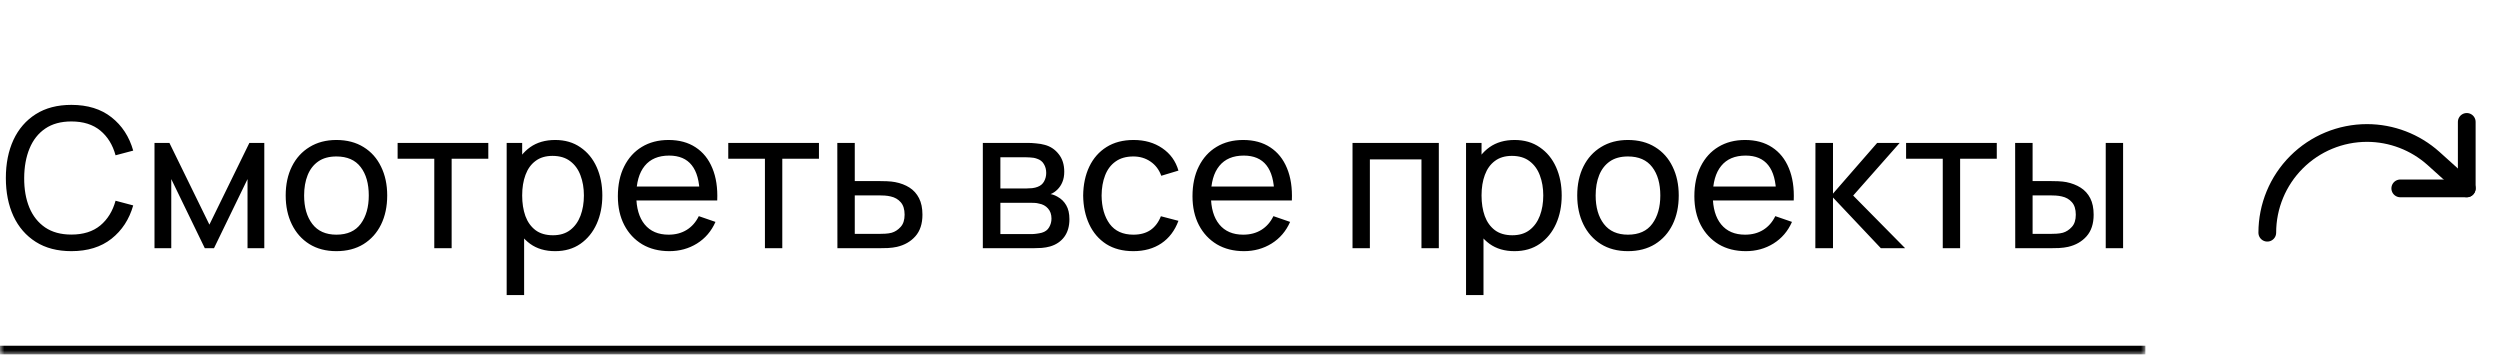 <?xml version="1.0" encoding="UTF-8"?> <svg xmlns="http://www.w3.org/2000/svg" width="282" height="40" viewBox="0 0 282 40" fill="none"><mask id="path-1-inside-1_2845_6903" fill="white"><path d="M0 0H242V40H0V0Z"></path></mask><path d="M242 39H0V41H242V39Z" fill="black" mask="url(#path-1-inside-1_2845_6903)"></path><path d="M8.052 28.33C6.475 28.33 5.137 27.982 4.037 27.285C2.937 26.588 2.097 25.62 1.518 24.381C0.946 23.142 0.66 21.708 0.66 20.08C0.66 18.452 0.946 17.018 1.518 15.779C2.097 14.54 2.937 13.572 4.037 12.875C5.137 12.178 6.475 11.83 8.052 11.83C9.885 11.83 11.392 12.296 12.573 13.227C13.761 14.158 14.579 15.412 15.026 16.989L13.035 17.517C12.712 16.336 12.137 15.405 11.308 14.723C10.479 14.041 9.394 13.7 8.052 13.7C6.871 13.7 5.889 13.968 5.104 14.503C4.319 15.038 3.729 15.786 3.333 16.747C2.937 17.7 2.735 18.811 2.728 20.08C2.721 21.341 2.915 22.452 3.311 23.413C3.707 24.366 4.301 25.114 5.093 25.657C5.885 26.192 6.871 26.46 8.052 26.46C9.394 26.46 10.479 26.119 11.308 25.437C12.137 24.748 12.712 23.816 13.035 22.643L15.026 23.171C14.579 24.74 13.761 25.994 12.573 26.933C11.392 27.864 9.885 28.33 8.052 28.33ZM17.427 28V16.12H19.11L23.62 25.338L28.13 16.12H29.813V28H27.921V20.201L24.137 28H23.103L19.319 20.201V28H17.427ZM37.946 28.33C36.765 28.33 35.746 28.062 34.888 27.527C34.037 26.992 33.381 26.251 32.919 25.305C32.457 24.359 32.226 23.274 32.226 22.049C32.226 20.802 32.46 19.71 32.93 18.771C33.399 17.832 34.063 17.103 34.921 16.582C35.779 16.054 36.787 15.79 37.946 15.79C39.134 15.79 40.157 16.058 41.015 16.593C41.873 17.121 42.529 17.858 42.984 18.804C43.446 19.743 43.677 20.824 43.677 22.049C43.677 23.288 43.446 24.381 42.984 25.327C42.522 26.266 41.862 27.003 41.004 27.538C40.146 28.066 39.126 28.33 37.946 28.33ZM37.946 26.471C39.178 26.471 40.094 26.06 40.696 25.239C41.297 24.418 41.598 23.354 41.598 22.049C41.598 20.707 41.293 19.64 40.685 18.848C40.076 18.049 39.163 17.649 37.946 17.649C37.117 17.649 36.435 17.836 35.9 18.21C35.364 18.584 34.965 19.101 34.701 19.761C34.437 20.421 34.305 21.184 34.305 22.049C34.305 23.384 34.613 24.454 35.229 25.261C35.845 26.068 36.75 26.471 37.946 26.471ZM48.987 28V17.902H44.851V16.12H55.081V17.902H50.945V28H48.987ZM62.619 28.33C61.504 28.33 60.566 28.055 59.803 27.505C59.04 26.948 58.461 26.196 58.065 25.25C57.676 24.297 57.482 23.23 57.482 22.049C57.482 20.854 57.676 19.783 58.065 18.837C58.461 17.891 59.04 17.147 59.803 16.604C60.573 16.061 61.515 15.79 62.63 15.79C63.73 15.79 64.676 16.065 65.468 16.615C66.267 17.158 66.88 17.902 67.305 18.848C67.73 19.794 67.943 20.861 67.943 22.049C67.943 23.237 67.73 24.304 67.305 25.25C66.88 26.196 66.267 26.948 65.468 27.505C64.676 28.055 63.726 28.33 62.619 28.33ZM57.152 33.28V16.12H58.901V24.865H59.121V33.28H57.152ZM62.377 26.537C63.162 26.537 63.811 26.339 64.324 25.943C64.837 25.547 65.222 25.012 65.479 24.337C65.736 23.655 65.864 22.892 65.864 22.049C65.864 21.213 65.736 20.458 65.479 19.783C65.23 19.108 64.841 18.573 64.313 18.177C63.792 17.781 63.129 17.583 62.322 17.583C61.552 17.583 60.914 17.774 60.408 18.155C59.902 18.529 59.524 19.053 59.275 19.728C59.026 20.395 58.901 21.169 58.901 22.049C58.901 22.914 59.022 23.688 59.264 24.37C59.513 25.045 59.895 25.576 60.408 25.965C60.921 26.346 61.578 26.537 62.377 26.537ZM75.502 28.33C74.337 28.33 73.317 28.073 72.445 27.56C71.579 27.039 70.904 26.317 70.421 25.393C69.936 24.462 69.695 23.376 69.695 22.137C69.695 20.839 69.933 19.717 70.409 18.771C70.886 17.818 71.55 17.084 72.4 16.571C73.258 16.05 74.263 15.79 75.415 15.79C76.61 15.79 77.626 16.065 78.462 16.615C79.305 17.165 79.936 17.95 80.353 18.969C80.779 19.988 80.962 21.202 80.903 22.61H78.924V21.906C78.901 20.447 78.605 19.358 78.032 18.639C77.46 17.913 76.61 17.55 75.481 17.55C74.27 17.55 73.35 17.939 72.719 18.716C72.089 19.493 71.773 20.608 71.773 22.06C71.773 23.461 72.089 24.546 72.719 25.316C73.35 26.086 74.249 26.471 75.415 26.471C76.199 26.471 76.881 26.291 77.46 25.932C78.04 25.573 78.495 25.056 78.825 24.381L80.706 25.03C80.243 26.079 79.547 26.893 78.615 27.472C77.692 28.044 76.654 28.33 75.502 28.33ZM71.114 22.61V21.037H79.891V22.61H71.114ZM86.284 28V17.902H82.148V16.12H92.378V17.902H88.242V28H86.284ZM94.46 28L94.449 16.12H96.418V20.421H98.981C99.326 20.421 99.678 20.428 100.037 20.443C100.396 20.458 100.708 20.491 100.972 20.542C101.588 20.659 102.127 20.865 102.589 21.158C103.051 21.451 103.41 21.851 103.667 22.357C103.924 22.856 104.052 23.475 104.052 24.216C104.052 25.243 103.784 26.057 103.249 26.658C102.721 27.252 102.028 27.648 101.17 27.846C100.877 27.912 100.539 27.956 100.158 27.978C99.784 27.993 99.428 28 99.091 28H94.46ZM96.418 26.383H99.124C99.344 26.383 99.59 26.376 99.861 26.361C100.132 26.346 100.374 26.31 100.587 26.251C100.961 26.141 101.295 25.925 101.588 25.602C101.889 25.279 102.039 24.817 102.039 24.216C102.039 23.607 101.892 23.138 101.599 22.808C101.313 22.478 100.935 22.262 100.466 22.159C100.253 22.108 100.03 22.075 99.795 22.06C99.56 22.045 99.337 22.038 99.124 22.038H96.418V26.383ZM110.863 28V16.12H115.923C116.224 16.12 116.546 16.138 116.891 16.175C117.243 16.204 117.562 16.259 117.848 16.34C118.486 16.509 119.01 16.857 119.421 17.385C119.839 17.906 120.048 18.566 120.048 19.365C120.048 19.812 119.978 20.201 119.839 20.531C119.707 20.861 119.516 21.147 119.267 21.389C119.157 21.499 119.036 21.598 118.904 21.686C118.772 21.774 118.64 21.844 118.508 21.895C118.765 21.939 119.025 22.038 119.289 22.192C119.707 22.419 120.033 22.738 120.268 23.149C120.51 23.56 120.631 24.084 120.631 24.722C120.631 25.529 120.437 26.196 120.048 26.724C119.659 27.245 119.124 27.604 118.442 27.802C118.156 27.883 117.841 27.938 117.496 27.967C117.151 27.989 116.818 28 116.495 28H110.863ZM112.843 26.405H116.385C116.539 26.405 116.722 26.39 116.935 26.361C117.155 26.332 117.349 26.295 117.518 26.251C117.899 26.141 118.174 25.936 118.343 25.635C118.519 25.334 118.607 25.008 118.607 24.656C118.607 24.187 118.475 23.805 118.211 23.512C117.954 23.219 117.613 23.035 117.188 22.962C117.034 22.918 116.865 22.892 116.682 22.885C116.506 22.878 116.348 22.874 116.209 22.874H112.843V26.405ZM112.843 21.257H115.791C115.996 21.257 116.213 21.246 116.44 21.224C116.667 21.195 116.865 21.147 117.034 21.081C117.371 20.956 117.617 20.751 117.771 20.465C117.932 20.172 118.013 19.853 118.013 19.508C118.013 19.127 117.925 18.793 117.749 18.507C117.58 18.214 117.32 18.012 116.968 17.902C116.733 17.814 116.469 17.766 116.176 17.759C115.89 17.744 115.707 17.737 115.626 17.737H112.843V21.257ZM127.846 28.33C126.643 28.33 125.62 28.062 124.777 27.527C123.941 26.984 123.303 26.24 122.863 25.294C122.423 24.348 122.195 23.27 122.181 22.06C122.195 20.821 122.426 19.732 122.874 18.793C123.328 17.847 123.977 17.11 124.821 16.582C125.664 16.054 126.68 15.79 127.868 15.79C129.122 15.79 130.2 16.098 131.102 16.714C132.011 17.33 132.62 18.173 132.928 19.244L130.992 19.827C130.742 19.138 130.335 18.602 129.771 18.221C129.213 17.84 128.572 17.649 127.846 17.649C127.032 17.649 126.361 17.84 125.833 18.221C125.305 18.595 124.912 19.116 124.656 19.783C124.399 20.443 124.267 21.202 124.26 22.06C124.274 23.38 124.579 24.447 125.173 25.261C125.774 26.068 126.665 26.471 127.846 26.471C128.623 26.471 129.268 26.295 129.782 25.943C130.295 25.584 130.684 25.067 130.948 24.392L132.928 24.909C132.517 26.016 131.875 26.863 131.003 27.45C130.13 28.037 129.078 28.33 127.846 28.33ZM140.321 28.33C139.155 28.33 138.135 28.073 137.263 27.56C136.397 27.039 135.723 26.317 135.239 25.393C134.755 24.462 134.513 23.376 134.513 22.137C134.513 20.839 134.751 19.717 135.228 18.771C135.704 17.818 136.368 17.084 137.219 16.571C138.077 16.05 139.081 15.79 140.233 15.79C141.428 15.79 142.444 16.065 143.28 16.615C144.123 17.165 144.754 17.95 145.172 18.969C145.597 19.988 145.78 21.202 145.722 22.61H143.742V21.906C143.72 20.447 143.423 19.358 142.851 18.639C142.279 17.913 141.428 17.55 140.299 17.55C139.089 17.55 138.168 17.939 137.538 18.716C136.907 19.493 136.592 20.608 136.592 22.06C136.592 23.461 136.907 24.546 137.538 25.316C138.168 26.086 139.067 26.471 140.233 26.471C141.017 26.471 141.699 26.291 142.279 25.932C142.858 25.573 143.313 25.056 143.643 24.381L145.524 25.03C145.062 26.079 144.365 26.893 143.434 27.472C142.51 28.044 141.472 28.33 140.321 28.33ZM135.932 22.61V21.037H144.71V22.61H135.932ZM152.564 28V16.12H162.299V28H160.341V17.979H154.522V28H152.564ZM170.836 28.33C169.721 28.33 168.783 28.055 168.02 27.505C167.257 26.948 166.678 26.196 166.282 25.25C165.893 24.297 165.699 23.23 165.699 22.049C165.699 20.854 165.893 19.783 166.282 18.837C166.678 17.891 167.257 17.147 168.02 16.604C168.79 16.061 169.732 15.79 170.847 15.79C171.947 15.79 172.893 16.065 173.685 16.615C174.484 17.158 175.097 17.902 175.522 18.848C175.947 19.794 176.16 20.861 176.16 22.049C176.16 23.237 175.947 24.304 175.522 25.25C175.097 26.196 174.484 26.948 173.685 27.505C172.893 28.055 171.943 28.33 170.836 28.33ZM165.369 33.28V16.12H167.118V24.865H167.338V33.28H165.369ZM170.594 26.537C171.379 26.537 172.028 26.339 172.541 25.943C173.054 25.547 173.439 25.012 173.696 24.337C173.953 23.655 174.081 22.892 174.081 22.049C174.081 21.213 173.953 20.458 173.696 19.783C173.447 19.108 173.058 18.573 172.53 18.177C172.009 17.781 171.346 17.583 170.539 17.583C169.769 17.583 169.131 17.774 168.625 18.155C168.119 18.529 167.741 19.053 167.492 19.728C167.243 20.395 167.118 21.169 167.118 22.049C167.118 22.914 167.239 23.688 167.481 24.37C167.73 25.045 168.112 25.576 168.625 25.965C169.138 26.346 169.795 26.537 170.594 26.537ZM183.631 28.33C182.451 28.33 181.431 28.062 180.573 27.527C179.723 26.992 179.066 26.251 178.604 25.305C178.142 24.359 177.911 23.274 177.911 22.049C177.911 20.802 178.146 19.71 178.615 18.771C179.085 17.832 179.748 17.103 180.606 16.582C181.464 16.054 182.473 15.79 183.631 15.79C184.819 15.79 185.842 16.058 186.7 16.593C187.558 17.121 188.215 17.858 188.669 18.804C189.131 19.743 189.362 20.824 189.362 22.049C189.362 23.288 189.131 24.381 188.669 25.327C188.207 26.266 187.547 27.003 186.689 27.538C185.831 28.066 184.812 28.33 183.631 28.33ZM183.631 26.471C184.863 26.471 185.78 26.06 186.381 25.239C186.983 24.418 187.283 23.354 187.283 22.049C187.283 20.707 186.979 19.64 186.37 18.848C185.762 18.049 184.849 17.649 183.631 17.649C182.803 17.649 182.121 17.836 181.585 18.21C181.05 18.584 180.65 19.101 180.386 19.761C180.122 20.421 179.99 21.184 179.99 22.049C179.99 23.384 180.298 24.454 180.914 25.261C181.53 26.068 182.436 26.471 183.631 26.471ZM196.932 28.33C195.766 28.33 194.747 28.073 193.874 27.56C193.009 27.039 192.334 26.317 191.85 25.393C191.366 24.462 191.124 23.376 191.124 22.137C191.124 20.839 191.362 19.717 191.839 18.771C192.316 17.818 192.979 17.084 193.83 16.571C194.688 16.05 195.693 15.79 196.844 15.79C198.039 15.79 199.055 16.065 199.891 16.615C200.734 17.165 201.365 17.95 201.783 18.969C202.208 19.988 202.392 21.202 202.333 22.61H200.353V21.906C200.331 20.447 200.034 19.358 199.462 18.639C198.89 17.913 198.039 17.55 196.91 17.55C195.7 17.55 194.78 17.939 194.149 18.716C193.518 19.493 193.203 20.608 193.203 22.06C193.203 23.461 193.518 24.546 194.149 25.316C194.78 26.086 195.678 26.471 196.844 26.471C197.629 26.471 198.311 26.291 198.89 25.932C199.469 25.573 199.924 25.056 200.254 24.381L202.135 25.03C201.673 26.079 200.976 26.893 200.045 27.472C199.121 28.044 198.083 28.33 196.932 28.33ZM192.543 22.61V21.037H201.321V22.61H192.543ZM204.771 28L204.782 16.12H206.762V21.84L211.745 16.12H214.286L209.039 22.06L214.902 28H212.163L206.762 22.28V28H204.771ZM219.143 28V17.902H215.007V16.12H225.237V17.902H221.101V28H219.143ZM227.319 28L227.308 16.12H229.277V20.421H231.092C231.437 20.421 231.789 20.428 232.148 20.443C232.508 20.458 232.819 20.491 233.083 20.542C233.699 20.667 234.238 20.876 234.7 21.169C235.162 21.462 235.522 21.858 235.778 22.357C236.035 22.856 236.163 23.475 236.163 24.216C236.163 25.243 235.896 26.057 235.36 26.658C234.832 27.252 234.139 27.648 233.281 27.846C232.988 27.912 232.651 27.956 232.269 27.978C231.895 27.993 231.54 28 231.202 28H227.319ZM229.277 26.383H231.235C231.455 26.383 231.701 26.376 231.972 26.361C232.244 26.346 232.486 26.31 232.698 26.251C233.072 26.141 233.406 25.925 233.699 25.602C234 25.279 234.15 24.817 234.15 24.216C234.15 23.607 234.004 23.138 233.71 22.808C233.424 22.478 233.047 22.262 232.577 22.159C232.365 22.108 232.141 22.075 231.906 22.06C231.672 22.045 231.448 22.038 231.235 22.038H229.277V26.383ZM237.527 28V16.12H239.485V28H237.527Z" fill="black"></path><path d="M278.25 13.75V21.25H270.75" stroke="black" stroke-width="2" stroke-linecap="round" stroke-linejoin="round"></path><path d="M255.75 26.25C255.75 23.266 256.935 20.405 259.045 18.295C261.155 16.185 264.016 15 267 15C269.769 15.003 272.439 16.027 274.5 17.875L278.25 21.25" stroke="black" stroke-width="2" stroke-linecap="round" stroke-linejoin="round"></path></svg> 